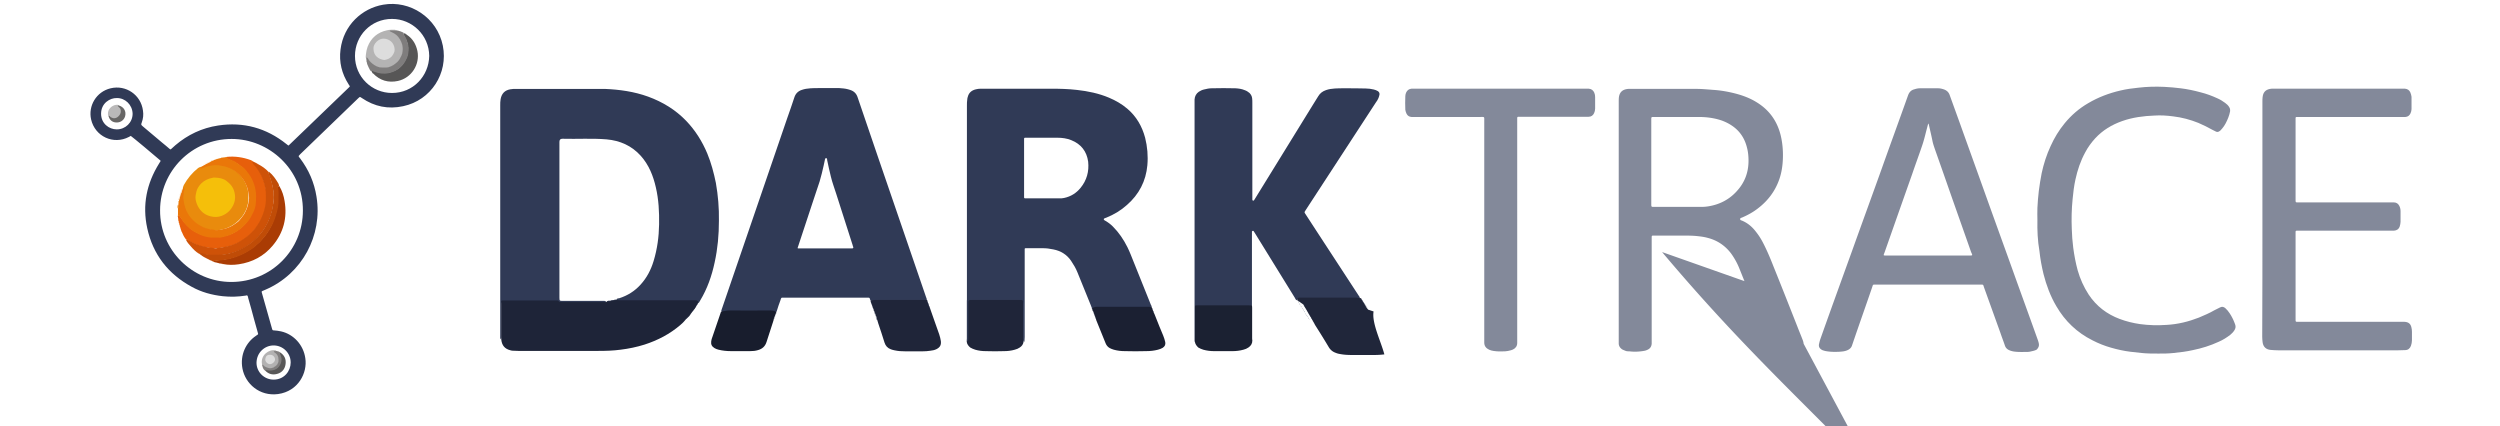<svg xmlns="http://www.w3.org/2000/svg" height="426" viewBox="-.3 14.6 1142.3 209.4" width="2500"><path d="m202.5 181.4c-.3-.6-.2-1.3-.2-2v-19.5-93.5c0-1 0-2.1.2-3.1.5-2.7 2-4.3 4.7-4.8 1-.2 2-.2 3-.2h43.4c7.3.3 14.5 1.3 21.4 3.8 7.1 2.6 13.4 6.4 18.7 11.9 4.5 4.7 7.9 10.1 10.4 16.1 1.9 4.6 3.2 9.5 4.2 14.4 1.1 6.2 1.6 12.4 1.5 18.6 0 6.9-.6 13.7-2.1 20.5-1.4 6.6-3.6 12.9-7.1 18.7-.3.4-.4.9-.8 1.2-1-.6-2-.7-3.1-.7h-34.5c-.9 0-1.9.2-2.7-.5-.2-1.1.7-1 1.3-1.1 4.1-1.3 7.6-3.5 10.5-6.7 3.1-3.4 5.1-7.3 6.4-11.6 1.8-5.9 2.6-11.9 2.7-18s-.2-12.2-1.6-18.2c-1.3-5.7-3.4-11-7.4-15.5-4.5-5-10.2-7.5-16.8-8.1-7.2-.6-14.5-.1-21.7-.3-1.1 0-1.5.5-1.5 1.6v76.5c0 1.5.1 1.6 1.6 1.6h19.5c.7 0 1.5-.2 2 .6-.4.6-1 .5-1.6.5h-20.6c-.4 0-.8 0-1.1-.1-1.7-1-3.5-.7-5.3-.7h-20.9c-2 0-2 0-2 2.1v14.6c0 .5.1 1.3-.5 1.9zm341.3 1.4c-.2-.3-.2-.6-.2-.9v-1.9-114.5-2c.1-1.6.8-2.9 2.1-3.8.8-.5 1.6-.9 2.5-1.1 1.2-.3 2.5-.6 3.8-.6 3.9-.1 7.8-.1 11.7 0 1.6.1 3.1.3 4.5.9.9.3 1.7.8 2.4 1.4.7.7 1.2 1.6 1.3 2.6.1.7.1 1.5.1 2.2v47.7c0 .2.1.3.3.4s.4 0 .5-.1c.2-.3.3-.5.5-.8 9.4-15.3 18.9-30.6 28.3-45.9.9-1.5 1.9-3 2.8-4.5s2.1-2.4 3.8-3c1.4-.5 2.9-.7 4.4-.8s3-.1 4.5-.1c3.5 0 7.1 0 10.6.1 1.4 0 2.7.2 4 .5.7.2 1.4.4 2 .8s.9 1 .8 1.7c-.1.6-.3 1.1-.5 1.7-.3.8-.8 1.5-1.3 2.2-11.4 17.5-22.9 35.1-34.3 52.6-.2.3-.3.5-.5.8-.3.4-.3.7 0 1.1 1.8 2.8 3.6 5.6 5.4 8.3 7 10.7 13.9 21.3 20.9 32 .3.4.6.8.7 1.3-.3.4-.7.3-1.1.3-9.2-.2-18.4 0-27.6-.1-.9 0-1.8.1-2.5.9-.4-.3-.6-.8-.8-1.2-6.4-10.4-12.8-20.7-19.2-31.1-.3-.5-.7-1.1-1-1.6-.1-.2-.3-.3-.6-.2-.2.1-.3.2-.3.4v51.6c0 .6.1 1.3-.1 1.9-.6-.6-.5-1.3-.5-2.1v-13c0-1.7-.1-1.8-1.8-1.8h-23.7c-1.7 0-1.7.1-1.7 1.8v13.8c.3.7.5 1.5-.2 2.1z" fill="#303a56"></path><path d="m1068.5 122.5v-57.9c0-.8 0-1.5.1-2.3.3-2.9 2.1-3.9 4.4-4.1h65.6c1.2.1 2.1.7 2.6 1.8.3.7.5 1.5.6 2.2v6c0 .7-.2 1.4-.5 2.1-.5 1.1-1.3 1.7-2.5 1.8h-53.5c-.3 0-.5.2-.5.5v40.3c0 1.2 0 1.2 1.2 1.2h47.2c1.2 0 2.1.7 2.6 1.7.4.8.6 1.7.6 2.6v5.2c0 .8-.2 1.5-.4 2.3-.5 1.4-1.5 2-2.9 2.1h-47.8c-.3 0-.5.2-.5.5v42.7c0 1.7-.1 1.6 1.5 1.6h52.1c1.8.1 2.9.9 3.3 2.6.2.7.3 1.5.3 2.3v4.2c0 .9-.2 1.8-.5 2.7-.5 1.3-1.4 2.1-2.9 2.1-1.2 0-2.4.1-3.5.1h-58.8c-1.3 0-2.5-.1-3.8-.2-2.2-.2-3.6-1.5-3.9-3.7-.1-.9-.2-1.8-.2-2.7.1-19.1.1-38.4.1-57.7zm-110.6.3c0-2-.1-4 0-6 .1-2.8.4-5.6.7-8.4.4-2.9.8-5.8 1.4-8.7 1-4.6 2.4-9 4.4-13.3 1.8-4 4.1-7.8 6.9-11.2 3.3-4 7.1-7.3 11.6-9.9 4.9-2.9 10.2-4.9 15.8-6.2 2.9-.7 5.9-1.1 8.9-1.4 4.2-.5 8.4-.6 12.7-.4 2.7.1 5.3.4 8 .7 3.3.4 6.6 1.1 9.9 2 2.8.7 5.5 1.7 8.1 2.9 1.4.6 2.7 1.4 3.9 2.3.8.6 1.5 1.2 2 2.1.4.6.5 1.3.4 2.1-.4 2.1-1.2 4-2.2 5.9-.5.9-1 1.7-1.7 2.5-.5.6-1 1.2-1.7 1.5-.4.2-.9.2-1.3 0l-1.8-.9c-2.2-1.2-4.5-2.4-6.9-3.4-4-1.6-8.1-2.7-12.4-3.2-3-.4-6.1-.6-9.1-.4-5.4.2-10.8.9-15.9 2.7s-9.6 4.5-13.3 8.5c-1.9 2.1-3.6 4.4-4.9 6.9-2.3 4.2-3.8 8.7-4.8 13.3-.7 3.2-1.1 6.4-1.4 9.7-.5 4.9-.6 9.8-.4 14.7.1 3 .3 6.1.7 9.1.5 3.8 1.2 7.5 2.2 11.2 1.2 4.2 3 8.2 5.4 11.9 3.8 5.7 8.9 9.6 15.3 12 3.2 1.2 6.5 2 9.9 2.5 4.3.6 8.7.7 13.1.4 5.5-.3 10.8-1.6 15.9-3.6 2.6-1.1 5.2-2.2 7.6-3.6.9-.5 1.9-1 2.8-1.4 1-.5 1.8-.3 2.6.4s1.5 1.6 2.1 2.5c1 1.5 1.8 3.1 2.4 4.7.1.3.2.5.3.8.4 1 .2 2-.4 2.9-.5.8-1.2 1.5-1.9 2.1-1.8 1.4-3.7 2.6-5.8 3.5-4.1 1.9-8.3 3.2-12.7 4.1-3.1.7-6.3 1.1-9.4 1.4-2.5.3-5 .3-7.5.3-2.8 0-5.6 0-8.4-.3l-5.4-.6c-3.2-.4-6.4-1.1-9.5-2-3.2-.9-6.2-2.1-9.1-3.6-7.6-3.8-13.5-9.4-17.8-16.8-2.9-4.9-4.9-10.3-6.3-15.8-.9-3.7-1.6-7.5-2-11.3-.9-5.2-1.1-10.2-1-15.2zm-255.7 5.4v55c0 1.5-.8 2.6-2.1 3.2-.4.2-.8.3-1.1.4-.9.3-1.9.4-2.8.5-1.9.1-3.8.1-5.7-.2-.7-.1-1.4-.3-2.1-.6-1.5-.7-2.4-1.8-2.4-3.5v-1.5-107.3c0-2.4.3-2.1-2.1-2.1h-33.7c-1.1-.1-1.9-.6-2.4-1.6-.3-.6-.5-1.3-.6-1.9-.1-2.3-.1-4.5 0-6.8 0-.6.2-1.2.4-1.7.5-1.1 1.4-1.8 2.6-1.9h87.2c1.3.1 2.2.8 2.7 2 .3.7.4 1.4.4 2.1v5.7c0 .8-.2 1.5-.5 2.2-.5 1.1-1.4 1.8-2.7 1.8h-33.4c-1.9 0-1.7-.2-1.7 1.7z" fill="#83899a"></path><path d="m259.3 161.9c.7.3 1.4.3 2.1.3h37c.8 0 1.2.4 1.3 1.1-.1.1-.2.2-.2.4 0 .1 0 .1-.1.2s-.1.2-.2.3c-.2.1-.1.4-.3.5-.1.1-.1.2-.2.3s-.2.2-.2.4c0 .1 0 .1-.1.2s-.1.2-.2.3-.2.2-.2.3 0 .2-.1.2c0 .1-.1.2-.2.2-.1.1-.2.2-.2.3l-.3.3c0 .1 0 .2-.1.2 0 .1-.1.2-.2.2-.1.1-.1.2-.2.3s-.2.2-.2.3l-.3.3c0 .1 0 .2-.1.2 0 .1-.1.2-.2.2v.1c0 .1-.1.2-.2.3s-.2.2-.2.3c-.1.1-.2.2-.2.3l-.3.3c-.1.1-.2.1-.3.3-.1.1-.2.1-.3.3-.1 0-.2.1-.3.3-.2 0-.2.1-.3.3-.2 0-.3.1-.3.3-.2 0-.3.1-.3.3-.7.9-1.5 1.6-2.3 2.3-5.2 4.5-11.2 7.6-17.7 9.7-3.8 1.2-7.7 2-11.7 2.5-3.7.5-7.3.6-11 .6h-39.4c-.9 0-1.8-.1-2.7-.1-.4 0-.7-.1-1.1-.2-2.8-.7-4.2-2.4-4.5-5.3v-1.6-16-1c0-.4.2-.6.6-.6h27c.2 0 .5.1.6.3.2.5.6.5 1 .5h22.3c.2 0 .3-.1.4-.3.1-.1.2-.2.3-.2.5-.2 1.1 0 1.6-.2.1 0 .2-.1.3-.1.4-.1.8-.1 1.2-.2.1 0 .2-.1.3-.1.3 0 .5-.1.8-.1-.1-.1 0-.1.1 0z" fill="#1e2438"></path><path d="m594.1 162.2v-.5c.1-.5.3-.7.8-.8h28c.8 0 1.6.3 2.4.2 0 .1.1.2.2.3.2.1.1.4.3.5.1.1.1.2.2.3.2.1.1.4.3.5.1.1.1.2.2.3.2.1.1.4.3.5.1.1.1.2.2.3.2.1.1.4.3.5.1.1.1.2.2.3.1 0 .1.1.1.2 0 .2.1.3.2.4s.1.2.2.3c.1 0 .1.1.1.2 0 .2.1.3.2.3.2.3.4.5.6.8a52449254559168780 52449254559168780 0 0 1 5.4 20.2c-1.7.2-3.4.3-5.2.3h-10.6c-2.1 0-4.1-.1-6.1-.5-.7-.1-1.4-.3-2.1-.6-1.4-.5-2.5-1.4-3.3-2.7-2.2-3.7-4.5-7.4-6.8-11l-.3-.6c0-.1-.1-.2-.2-.3-.1 0-.1-.1-.1-.2 0-.2-.1-.3-.2-.4s-.1-.2-.2-.3c-.1 0-.1-.1-.1-.2s-.1-.2-.2-.4c-.2-.1-.1-.4-.3-.5-.1-.1-.1-.2-.2-.3-.1 0-.1-.1-.1-.2 0-.2-.1-.3-.2-.4s-.2-.2-.2-.3c-.1 0-.1-.1-.1-.2s-.1-.2-.2-.3c-.2-.1-.1-.4-.3-.5-.1-.1-.1-.2-.2-.3-.1 0-.1-.1-.1-.2s-.1-.3-.2-.4c-.2-.1-.1-.4-.3-.5-.1-.1-.1-.2-.2-.3-.1 0-.1-.1-.1-.2 0-.2-.1-.3-.2-.4s-.1-.2-.2-.3c-.1 0-.1-.1-.1-.2s-.1-.2-.2-.3c-.2-.1-.1-.4-.3-.5-.1-.1-.1-.2-.2-.3-.1 0-.1-.1-.1-.2 0-.2-.1-.3-.2-.4-.2-.1-.1-.4-.3-.5-.1 0-.2-.1-.3-.2z" fill="#20263a"></path><path d="m384.4 162.5c.3-.6.8-.9 1.6-.9h24.3c.6 0 1.2-.1 1.7.3.1.1.1.1.1.2.1.2.1.4.2.6.1.1.1.1.1.2.1.2 0 .4.2.6.1 0 .1.1.1.2.1.2 0 .5.2.6.2.2 0 .6.3.8.1.2.1.4.2.5 0 .1 0 .2.1.3.1.2.1.4.2.6.7 1.9 1.3 3.8 2 5.7.8 2.3 1.6 4.6 2.4 6.8.4 1.1.6 2.2.8 3.3.2 1.9-.4 3-2.1 3.9-1 .5-2 .7-3 .8-1.3.2-2.6.3-3.9.3h-8.5c-1.8 0-3.5-.1-5.3-.5-.6-.1-1.2-.3-1.8-.5-1.6-.6-2.6-1.7-3.1-3.3-1-3.2-2-6.3-3.1-9.5-.2-.6-.3-1.1-.5-1.7-.2-.2 0-.6-.3-.8-.1 0-.1-.1 0-.2-.1-.2 0-.5-.2-.7-.1 0-.1-.1-.1-.2-.1-.2-.1-.5-.2-.6-.1 0-.1-.1-.1-.2-.1-.2-.1-.5-.2-.6-.1 0-.1-.1-.1-.2-.1-.2-.1-.5-.2-.6s-.1-.1-.1-.2c-.1-.2-.1-.4-.2-.6-.1-.1-.1-.1-.1-.2-.1-.2-.1-.4-.2-.6-.1-.1-.1-.1-.1-.2-.1-.2-.1-.4-.2-.6-.1-.1-.1-.1-.1-.2-.1-.2-.1-.4-.2-.6-.1-.1-.1-.1-.1-.2-.1-.2-.1-.4-.2-.6-.1-.1-.1-.1-.1-.2-.1-.2-.1-.4-.2-.6v-.4zm47.2 20c0-.5.1-.9.1-1.4v-17.6-.8c0-1 0-1.1 1.1-1.1h25.2c1.6 0 1.5 0 1.5 1.5v19.7c-.2 1.2-.9 2-1.8 2.6-.7.5-1.6.9-2.5 1.1-1.7.5-3.5.7-5.2.7-3 .1-6 .1-9 0-1.8 0-3.5-.2-5.2-.7-.9-.3-1.7-.6-2.5-1.1-.8-.7-1.6-1.6-1.7-2.9z" fill="#1f2539"></path><path d="m493.1 166.1c.2-1 .2-1.1 1.2-1.1h26.4c.6 0 1.2-.1 1.7.3.1.2.1.4.2.5s.1.1.1.2c.1.2 0 .4.2.6.1.2.1.4.2.5s.1.1.1.2c.1.2 0 .4.2.6.4.9.8 1.7 1.1 2.6 1.2 3 2.4 6.1 3.7 9.1.4 1.1.8 2.1 1 3.2.2 1.2-.2 2.1-1.3 2.8-.7.4-1.5.7-2.3.9-1.9.5-3.8.7-5.8.7-3.5.1-7 .1-10.5 0-1.8 0-3.6-.2-5.4-.7-.7-.2-1.4-.5-2-.8-.9-.5-1.6-1.3-2-2.3-1.6-3.9-3.1-7.7-4.7-11.6v-.3c-.2-.1-.1-.4-.2-.5s-.1-.1-.1-.2c-.1-.2-.1-.4-.2-.6-.2-.2-.1-.4-.2-.6-.1-.1-.1-.1-.1-.2-.1-.2-.1-.4-.2-.6s-.1-.4-.2-.6c-.1 0-.1-.1-.1-.2-.1-.2-.1-.5-.3-.6-.1-.2-.1-.4-.2-.6-.1 0-.1-.1-.1-.2-.1-.1 0-.4-.2-.5z" fill="#1b2032"></path><path d="m543.8 182.8v-1.6-14.9-1c0-.4.2-.6.6-.6h25.8c1.8 0 1.7-.1 1.7 1.7v14.1c0 .5 0 1 .1 1.5 0 1.5-.7 2.6-1.9 3.4-.7.5-1.6.9-2.5 1.1-1.8.5-3.6.7-5.4.7h-8.9c-1.8 0-3.6-.2-5.4-.7-.9-.3-1.7-.6-2.5-1.1-.7-.7-1.4-1.5-1.6-2.6z" fill="#1b2132"></path><path d="m311 167.7c.3-.1.6-.3.8-.4.5-.3 1-.4 1.6-.4h22.7c.4 0 .7 0 1.1.2.5.2.8.5.8 1 0 .1 0 .2-.1.2-.1.2-.1.4-.2.6 0 .1 0 .1-.1.2-.2.2-.1.4-.2.6 0 .1 0 .1-.1.2-.2.2-.1.4-.2.6 0 .1 0 .1-.1.2-.2.2-.1.4-.2.6-.1.3-.1.6-.2.9-1.1 3.5-2.3 7-3.4 10.5-.7 2.2-2.1 3.4-4.2 4-1.3.4-2.6.5-3.9.5h-9.3c-2.1 0-4.2-.2-6.2-.7-.7-.2-1.4-.4-2-.8-1.3-.8-1.8-1.8-1.6-3.3.1-.8.3-1.5.6-2.2l4.2-12.3c.1-.1.2-.1.2-.2z" fill="#181d2d"></path><g fill="#303a56"><path d="m387.2 171c.3.2.3.5.3.8-.3-.2-.4-.5-.3-.8zm25.9-5.8c-.3-.2-.3-.5-.3-.8.3.2.3.5.3.8zm182.1-1.3c.2.1.3.3.3.5-.2-.1-.3-.3-.3-.5zm32.3.5c-.2-.1-.3-.2-.3-.5.1.1.3.3.3.5zm-328.6.2c0-.2.1-.4.3-.5.1.3-.1.4-.3.5zm38.9 4.3c-.1-.3 0-.5.2-.6 0 .2 0 .4-.2.6zm156.1-.7c.2.1.3.3.2.6-.1-.1-.2-.3-.2-.6zm-107.6.3c.2.2.3.4.2.6-.2-.1-.2-.3-.2-.6zm-1.3-4.1c.2.1.3.4.2.6-.2-.1-.2-.3-.2-.6zm109.2 4.4c.3.1.3.3.2.6-.2-.2-.2-.4-.2-.6zm-156.7.9c-.1-.3 0-.5.2-.6 0 .2 0 .4-.2.6zm48.6-2c.2.2.3.4.2.6-.2-.1-.3-.4-.2-.6zm26.7-3.3c-.3-.1-.3-.4-.2-.6.2.1.2.4.2.6zm213-2.5c-.2-.1-.3-.2-.3-.5.2.1.3.3.3.5zm-28.4 5.5c.2.1.3.3.3.5-.2-.1-.3-.2-.3-.5zm-185.1-4.6c-.2-.1-.3-.4-.2-.6.2.1.2.3.2.6zm111.1 5.2c-.3-.1-.3-.3-.2-.6.2.1.2.3.2.6zm103-5.3c-.2-.1-.3-.2-.3-.5.2.2.3.3.3.5zm-32-.2c.2.1.3.3.3.5-.2-.1-.3-.2-.3-.5zm-209.9.3c.2.1.3.3.2.6-.2-.2-.3-.4-.2-.6zm109.1 4.6c.3.1.3.3.3.6-.2-.1-.3-.3-.3-.6zm-81.1-3.8c-.2-.1-.3-.4-.2-.6.2.1.3.3.2.6zm214.4 0c-.2-.1-.3-.2-.3-.5.2.1.3.2.3.5zm-241.1 3.3c.2.2.3.4.2.6-.2-.2-.2-.4-.2-.6zm-1.1-3.3c.2.1.3.4.2.6-.2-.2-.2-.4-.2-.6z"></path><path d="m493.4 166.9c.2.1.3.3.2.6-.2-.2-.2-.4-.2-.6zm-106.5 3.2c.2.2.3.4.2.7-.2-.2-.2-.4-.2-.7zm107.8.1c.2.1.3.3.2.6-.1-.2-.2-.4-.2-.6zm101.9-4.1c.2.1.3.3.3.5-.2-.1-.3-.3-.3-.5zm-211.3-.9c.2.1.3.4.2.6-.2-.1-.3-.3-.2-.6zm-48.3 6.1c-.1-.3 0-.5.2-.6 0 .2 0 .5-.2.6zm76.3-5.5c-.2-.1-.3-.3-.2-.5.2.1.2.3.2.5zm109.3 0c-.2-.1-.3-.3-.2-.5.1.1.2.2.2.5zm-27.6 5.2c.2.1.3.3.2.5-.1-.1-.2-.3-.2-.5zm27.9-4.4c-.3-.1-.3-.3-.2-.6.1.1.2.3.2.6zm-29.8-.5c.3.1.3.4.3.6-.3-.2-.3-.4-.3-.6zm-79.5.5c-.2-.1-.3-.3-.2-.6.2.2.2.4.2.6zm-28.1-.6c.2.1.3.4.2.6-.2-.1-.2-.3-.2-.6zm-48.3 4.5c-.1-.3 0-.5.2-.6.1.2 0 .4-.2.6zm261.5-.9c.2.1.3.3.3.5-.2-.1-.3-.3-.3-.5zm-104.2 0c.2.1.3.3.2.6-.2-.2-.2-.4-.2-.6zm28.6-2.5c-.2-.1-.3-.3-.2-.5.2.1.2.3.2.5zm-136.5 2.2c.2.2.3.4.2.6-.2-.1-.2-.3-.2-.6zm241.9-3.3c-.2-.1-.2-.2-.2-.3.2.1.2.2.2.3zm-31.6.6c.1.1.2.2.2.4-.2-.1-.2-.2-.2-.4zm-299.8.6c0-.2.1-.3.3-.3-.1.2-.2.3-.3.3z"></path><path d="m297.3 166.9c0-.2.1-.2.2-.3.1.2 0 .3-.2.3zm.3-.3c0-.1.1-.2.2-.2 0 .1-.1.1-.2.2zm302.3 4.9c.1.1.2.2.2.3-.1 0-.2-.1-.2-.3zm-306.9.4c0-.2.1-.3.3-.3 0 .1-.1.2-.3.3zm.3-.3c0-.2.1-.3.3-.3-.1.2-.2.2-.3.3zm306.3-.6c.2.1.2.2.2.4-.2-.1-.2-.2-.2-.4z"></path><path d="m293.5 171.3c0-.2.1-.3.3-.3 0 .2-.1.3-.3.3zm305.9-.6c.1 0 .2.1.2.3-.2-.1-.2-.2-.2-.3zm-305.6.3c0-.2.1-.3.3-.3 0 .2-.1.3-.3.3zm.3-.3c0-.2.1-.3.3-.3-.1.2-.2.3-.3.3zm305-.6c.1.1.2.2.2.4-.2-.1-.3-.2-.2-.4z"></path><path d="m294.3 170.5c0-.2.1-.3.3-.3 0 .1-.1.2-.3.3zm.3-.3c0-.2.1-.2.3-.3 0 .2-.1.2-.3.3z"></path><path d="m294.9 169.9c0-.2.1-.2.2-.3 0 .2-.1.3-.2.3zm303.6-.6c.1.1.2.1.2.3-.1 0-.2-.1-.2-.3zm-303.4.3c0-.1.1-.2.2-.3.1.2 0 .3-.2.3zm.3-.3c0-.1.1-.2.2-.3 0 .2-.1.3-.2.3zm302.8-.5c.2.1.2.2.2.4-.1-.1-.2-.2-.2-.4zm-302.5.2.2-.2c0 .1-.1.2-.2.2zm302.3-.5c.1 0 .2.1.2.3-.1-.1-.2-.1-.2-.3zm-302 .1c0-.2.1-.3.3-.3-.1.1-.1.2-.3.3zm301.7-.6c.1.1.2.2.2.3-.1-.1-.2-.2-.2-.3z"></path><path d="m296.2 168.3c0-.2.1-.2.2-.3.1.1 0 .2-.2.3zm.3-.3c0-.1.1-.2.2-.3 0 .1 0 .2-.2.3zm.3-.4c0-.1.1-.2.2-.2 0 .2-.1.2-.2.2zm300.4-.5c.1 0 .2.1.2.3-.2 0-.2-.1-.2-.3zm-.9-1.3c.1.1.2.2.2.3-.1-.1-.2-.2-.2-.3zm-298.4.3c0-.2.1-.3.2-.3 0 .2 0 .3-.2.3zm.2-.3c0-.1.1-.2.2-.3.1.2 0 .3-.2.3zm330.1-.3c-.1 0-.2-.1-.2-.3.2.1.2.1.2.3zm-32.2-.3c.2.1.2.2.2.4-.1-.1-.2-.2-.2-.4zm32 0c-.2-.1-.2-.2-.2-.4.1.1.2.2.2.4zm-32.2-.2c.1 0 .2.1.2.3-.1-.1-.2-.2-.2-.3zm-297.3.3c0-.2.1-.3.2-.4 0 .3-.1.4-.2.4zm.2-.3c0-.2.1-.2.2-.3 0 .1 0 .2-.2.3zm329-.3c-.1 0-.2-.1-.2-.3.1 0 .2.1.2.3zm-32.2-.3c.1.1.2.2.2.3-.1 0-.2-.1-.2-.3zm-296.3-.2c0-.2.1-.2.2-.3.1.1 0 .2-.2.3zm327.9-.3c-.1 0-.2-.1-.2-.3.2 0 .2.1.2.3zm-32.1-.3c.1 0 .2.1.2.3-.2-.1-.2-.2-.2-.3zm-295.5.1c0-.2.1-.3.2-.4.1.2 0 .3-.2.4zm295.2-.7c.2.1.2.2.2.4-.2-.1-.2-.2-.2-.4zm31.9 0c-.1-.1-.2-.1-.2-.3.1.1.2.2.2.3zm-32.4-.8c.1.1.2.2.2.3-.2 0-.3-.1-.2-.3zm31.8 0c-.1-.1-.2-.1-.2-.3.2.1.3.2.2.3zm-.5-.8c-.1-.1-.2-.1-.2-.3.2 0 .2.1.2.3zm-103.5 2.7c-3.3-8.1-6.5-16.3-9.8-24.4-.5-1.2-1-2.4-1.6-3.6-1.9-3.8-4.2-7.2-7.2-10.2-1.1-1.1-2.3-2-3.7-2.8-.2-.1-.3-.2-.5-.3-.3-.2-.3-.7 0-.8.3-.2.7-.3 1-.4 3.7-1.5 7.1-3.5 10.1-6.2 6-5.2 9.4-11.8 10.1-19.6.4-4.6 0-9.1-1.1-13.5-1.5-5.6-4.3-10.5-8.8-14.3-2.7-2.3-5.7-4-9-5.4-5-2.1-10.3-3.2-15.7-3.8-4.3-.5-8.6-.6-12.9-.6h-34.4c-.8 0-1.6.1-2.4.3-2.1.5-3.5 1.7-4 3.8-.1.3-.2.6-.2.9-.2 1.1-.2 2.3-.2 3.4v115.2c0 .2 0 .5.2.6.7-.6.5-1.4.5-2.2v-16.2c0-1.9 0-2 2-2h22.9c2 0 2 0 2 2.1v16.4c0 .8-.2 1.6.5 2.2.1-.2.2-.3.2-.5 0-.7.1-1.4.1-2v-42-1.2c0-.3.2-.4.4-.4h8.4c1.8 0 3.5.2 5.3.6 3.6.7 6.6 2.5 8.7 5.6 1.2 1.8 2.3 3.6 3.1 5.6 2.2 5.5 4.5 11 6.7 16.5.2.4.2.9.6 1.2.8-.6 1.7-.7 2.7-.7h25.1c.5 0 1 .1 1.5-.2-.3-.4-.5-.8-.6-1.1zm-34.4-57.2c-2.1 2.6-4.8 4.3-8.1 5-.8.2-1.5.2-2.3.2h-16.9c-.3 0-.5-.1-.5-.5v-1.1-13.4-13.2-1c0-.5.1-.6.7-.6h15.6c2.4 0 4.7.3 6.9 1.2 4.8 1.9 7.6 5.5 8.3 10.6.5 4.8-.7 9.1-3.7 12.8zm-76 53.7c-7.8-22.8-15.6-45.5-23.4-68.2-3.4-10-6.8-19.9-10.2-29.9-.6-1.9-1.8-3.1-3.7-3.7-.3-.1-.7-.2-1-.3-1.4-.4-2.9-.5-4.3-.6h-10.1c-1.4 0-2.7 0-4.1.1-1.5.1-2.9.3-4.3.8-1.8.6-3 1.8-3.6 3.6-1.1 3.4-2.3 6.8-3.5 10.2-10.6 31-21.3 62.1-31.9 93.1-.2.6-.5 1.3-.6 1.9 1.3.1 2.5-.4 3.8-.4 6.6.1 13.2 0 19.9 0 1.2 0 2.3.1 3.4.7.2-.1.2-.4.3-.6.5-1.7 1.1-3.4 1.7-5 .5-1.5.2-1.4 1.9-1.4h40.6c1.5 0 1.3-.1 1.7 1.2 0 .1.1.2.2.3 1.3-.4 2.6-.4 3.9-.4h22.3c.5 0 .9.1 1.3-.2.1-.3-.1-.7-.3-1.2zm-36.3-23.9h-26.6c-.2 0-.2-.2-.2-.3l.3-.9c2.4-7.2 4.7-14.3 7.1-21.5 1.1-3.4 2.3-6.8 3.4-10.2.8-2.6 1.4-5.3 2-7.9.2-.9.4-1.9.6-2.8 0-.1 0-.3.1-.4.1-.2.2-.4.5-.4.2 0 .3.2.4.3.1.2.1.4.1.7.6 2.7 1.1 5.3 1.8 8 .7 3 1.8 5.8 2.7 8.7 2.7 8.4 5.3 16.7 8 25 .1.4.2.8.4 1.2-.1.3-.2.5-.6.5z"></path></g><path d="m843 183.6c-.1-.8-.3-1.5-.6-2.2-.8-2.1-1.7-4.2-2.5-6.3-3.9-9.9-7.8-19.8-11.8-29.7-1.6-4.1-3.3-8.1-5.3-11.9-.9-1.7-2-3.4-3.2-4.9-1.8-2.4-4-4.3-6.8-5.5-.4-.2-1-.2-1-.7-.1-.7.6-.7 1-.9 2.8-1.2 5.5-2.7 7.9-4.6 4.8-3.7 8.3-8.4 10.3-14.1 1.2-3.4 1.7-7 1.8-10.6.1-3.7-.2-7.4-1.1-11.1-1.7-6.9-5.5-12.3-11.6-16.1-3.8-2.4-7.9-3.8-12.2-4.8-3-.7-6.1-1.2-9.1-1.4-2.8-.2-5.6-.5-8.4-.5h-33.6c-2.6.2-4.2 1.4-4.6 4-.1.8-.1 1.6-.1 2.4v118.7c0 1.3.7 2.3 1.8 3 .4.2.9.4 1.4.6.6.3 1.3.3 2 .3 2.4.3 4.7.2 7.1-.2.7-.1 1.3-.3 1.9-.6 1.3-.6 1.9-1.6 2-3v-1.4-45.6-4.9c0-1.2 0-1.2 1.2-1.2h13.5c2.4 0 4.7 0 7.1.2 1.9.2 3.8.4 5.6.9 4.8 1.2 8.7 3.8 11.7 7.8 1.5 2.1 2.8 4.4 3.8 6.8.9 2.2 1.8 4.5 2.7 6.7a320386138673880900 320386138673880900 0 0 0 29.1 30.8zm-32.9-75c-3.7 4.1-8.4 6.5-13.8 7.4-1.2.2-2.4.3-3.7.3h-23.2c-1.2 0-1.3 0-1.3-1.3v-20.7-20.5c0-1.8-.1-1.7 1.6-1.7h21.7c3.9 0 7.8.5 11.5 1.8 2.4.9 4.6 2.1 6.6 3.8 2.9 2.5 4.7 5.7 5.6 9.3.6 2.2.8 4.4.8 6.6 0 5.8-1.9 10.8-5.8 15zm148.5 74.9c-.1-.6-.3-1.2-.5-1.8-3.4-9.5-6.8-18.9-10.2-28.3-5.4-15.1-10.9-30.2-16.3-45.3-3.9-10.9-7.8-21.7-11.7-32.6l-5.1-14.1c-.5-1.5-1.5-2.4-3-2.9-.9-.3-1.8-.5-2.7-.5h-9c-.9 0-1.8.2-2.7.5-1.6.4-2.5 1.4-3.1 3-4.3 12.1-8.7 24.1-13 36.2-4.8 13.4-9.7 26.8-14.5 40.2-5.2 14.4-10.4 28.7-15.5 43.1-.3.8-.5 1.6-.7 2.5-.4 1.5.2 2.5 1.6 3.2.8.3 1.6.5 2.4.6 2 .3 4 .3 6 .2 1.4-.1 2.7-.2 4-.8 1.1-.5 1.9-1.3 2.2-2.4.4-1.1.7-2.1 1.1-3.2 2.9-8.5 5.9-16.9 8.8-25.4.4-1.3.3-1.2 1.7-1.2h51.5c1.4 0 1.3-.1 1.7 1.2l8.1 22.5c.7 2.1 1.5 4.1 2.2 6.2.4 1.2 1.1 1.9 2.3 2.4.7.3 1.5.5 2.2.6 2.1.3 4.2.2 6.3.2.7 0 1.5-.1 2.2-.3.9-.2 1.9-.4 2.7-.9.8-.9 1.2-1.7 1-2.9zm-34.4-43.3h-40.3c-2 0-1.7.1-1.1-1.6 4.5-12.8 9-25.6 13.5-38.3 1.6-4.7 3.3-9.3 4.9-14 .8-2.3 1.4-4.7 2-7.1.3-1.1.6-2.3.9-3.4 0-.1.1-.2.3-.5.7 3.1 1.4 6 2 9 .3 1.3.7 2.4 1.1 3.6 2.4 6.8 4.8 13.6 7.2 20.5 3.5 10 7.1 20.1 10.6 30.1.8 1.8.9 1.7-1.1 1.7z" fill="#83899a"></path><path d="m149 23.8c-10.3 0-18.2 8.3-18.2 18.2 0 10.3 8.4 18.3 18.2 18.2 10.4 0 18.2-8.3 18.2-18.2 0-10.3-8.4-18.2-18.2-18.2zm-66.4 169c0 4.6 3.8 8.4 8.4 8.3 5.3 0 8.5-4.3 8.4-8.4 0-4.7-3.9-8.4-8.4-8.4-4.4.1-8.4 3.5-8.4 8.5zm-12.3-109.9c-19.7 0-35.2 15.9-35.2 35.1 0 19.5 15.9 35.1 35 35.2 19.7 0 35.2-15.8 35.2-35.1.1-20.2-16.6-35.2-35-35.2z" fill="none"></path><path d="m174.1 37.1c-2.8-13.9-16.2-22.5-29.3-20.2-10.5 1.8-19.5 10.1-21 22-.8 6.2.6 11.9 4 17.2l.6.9c-.1.1-.1.2-.2.3l-.6.6c-9.7 9.4-19.5 18.8-29.2 28.1 0 0-.1 0-.1.1h-.2c-.3-.2-.6-.5-.9-.7-9.9-7.9-21.1-11-33.6-9.1-7.9 1.2-14.9 4.5-21 9.7-.7.6-1.3 1.2-2 1.8-.3.3-.4.3-.8 0-1.2-1-2.4-2.1-3.7-3.1-3.2-2.7-6.3-5.3-9.5-8-.9-.8-.9-.8-.5-1.9.7-1.9.9-3.8.6-5.8-1-7.8-8.4-12.8-15.9-11-7.1 1.7-11.1 8.7-9.6 15.3 1.9 8.4 11 12.6 18.6 8.6.3-.2.6-.3.9-.5.9.6 11.7 9.6 14.2 11.8.2.1.3.3.5.5-.3.5-.6.9-.8 1.3-6.1 9.8-8.3 20.4-5.8 31.8 2.8 12.9 10.3 22.5 21.9 28.8 4.7 2.6 9.8 4 15.2 4.6 3.8.4 7.5.3 11.3-.3.1 0 .3-.1.4-.1.3-.1.5.1.6.4s.2.5.2.8c1 3.5 2 7 2.9 10.5.6 2.3 1.3 4.6 1.9 6.8.2.6.1.6-.4 1-.2.1-.4.2-.6.4-4.8 3.2-7.9 9.3-6.6 16.1 1.4 7.4 8.4 13.7 17.5 12.5 10-1.4 14.5-10.5 13.4-17.6-.9-6.5-5.7-11.8-11.9-13.2-1.2-.3-2.4-.4-3.6-.5-.5 0-.6-.1-.8-.6-.1-.2-.1-.4-.2-.7-1-3.5-2-7.1-3-10.6-.6-2.2-1.3-4.5-1.9-6.7-.1-.5-.1-.6.4-.8s.9-.4 1.4-.6c18-7.7 28.2-26.7 25.1-45.7-1.1-7-3.8-13.2-8.1-18.9-.2-.3-.6-.6-.7-1.1.3-.3.5-.6.8-.9 9.5-9.1 18.9-18.3 28.4-27.4 1.1-1 .8-.9 1.9-.2 6.2 4.2 12.9 5.6 20.3 4 13.7-2.9 22.2-16.2 19.5-29.7zm-160.3 41.1c-3.8 0-7.7-2.9-7.7-7.7 0-5.2 4.4-7.8 7.7-7.7 4.1-.1 7.7 3.3 7.8 7.7 0 4.3-3.5 7.7-7.8 7.7zm77.1 106.2c4.6 0 8.4 3.7 8.4 8.4 0 4.1-3.1 8.4-8.4 8.4-4.6 0-8.4-3.7-8.4-8.3.1-5.1 4.1-8.5 8.4-8.5zm14.4-66.3c0 19.3-15.5 35.1-35.2 35.1-19.1 0-35.1-15.6-35-35.2 0-19.2 15.5-35.1 35.2-35.1 18.4 0 35.1 15 35 35.2zm43.8-57.8c-9.9 0-18.2-7.9-18.2-18.2 0-10 7.9-18.2 18.2-18.2 9.8 0 18.2 7.9 18.3 18.2-.2 9.9-7.9 18.2-18.3 18.2zm105.6 102.4c.6-.3 1.3-.3 1.9-.2-.1.2-.3.3-.6.3-.4 0-.9-.1-1.3-.1zm1.9-.2c.4-.3.9-.3 1.3-.3-.3.5-.8.3-1.3.3zm1.6-.3c.2-.3.5-.2.9-.2-.3.3-.6.3-.9.2z" fill="#303a56"></path><path d="m46.4 106.5c.1-.3.3-.7.4-1 1.8-3.2 4.1-6 7-8.3.1-.1.3-.2.5-.3 1.9-.6 3.8-1.3 5.8-1.7 8.4-1.3 17.1 5.3 18.3 13.7.7 5.4-.7 10.1-4.4 13.8-6.5 6.6-16.2 6.7-22.8.8-3.6-3.2-5.2-7.3-5.5-11.9 0-1.7.6-3.4.7-5.1z" fill="#e98b0d"></path><path d="m45.1 126.8c0-.2-.1-.3-.1-.5 0-.1-.1-.2-.1-.3 0-.2-.1-.3-.1-.5-.1-.2-.1-.4-.2-.6 0-.2-.1-.3-.1-.5-.1-.2-.1-.4-.2-.6 0-.2-.1-.4-.1-.6-.2-.3 0-.8-.2-1.1-.1-.3-.1-.5-.1-.8-.1-.3-.3-.6.1-.8.3-.2.5.1.7.2.4.4.7.9 1 1.3 3.2 4.9 7.7 7.9 13.5 8.8 8.6 1.3 16.2-2.6 20.2-9.9 4.2-7.7 3-16.5-3-23-2-2.1-4.4-3.7-7.1-4.7-.6-.2-1.7-.3-1.4-1.5 4-.4 8 .2 11.8 1.6.3.1.6.3.8.4.9 1.7 2.3 3.1 3.3 4.7 5.9 9.9 4.7 22-3.2 30.3-4.3 4.6-9.7 7.2-16.1 7.8-6.2.6-11.8-1-16.9-4.5-.8-1.1-1.4-2.3-1.9-3.6-.1-.1-.1-.3-.2-.5-.1-.1-.1-.1-.1-.2s-.1-.2-.1-.3c0-.2-.1-.3-.1-.5 0 .1 0 0-.1-.1z" fill="#e75f0b"></path><path d="m68 91.8c0 .5.4.7.8.9.6.2 1.2.5 1.8.7.7.2 1.3.6 1.9 1 1.2.8 2.4 1.7 3.5 2.5.4.3.7.6 1 1 1.2 1.4 2.3 2.9 3.2 4.6.8 1.7 1.5 3.5 1.8 5.4.4 2.1.3 4.2.2 6.2-.1 1.8-.6 3.7-1.5 5.3-.7 1.5-1.5 3-2.6 4.3-.6.7-1.3 1.3-1.9 2-1.9 2-4.2 3.3-6.7 4.4-1.5.6-3.1.9-4.7 1.3-.3.1-.5 0-.8 0h-2.3c-3.3.1-6.4-.9-9.2-2.5-2.1-1.1-3.9-2.7-5.4-4.5-.8-.9-1.4-2-2.1-3-.2-.2-.3-.5-.5-.7-.1-.1-.2-.1-.3-.1 0 .1-.1.3-.1.4v.3c-.3-.6-.2-1.2-.2-1.9v-2.3c.2-.6-.1-1.3.2-1.9-.1-.3 0-.5.1-.8.2-.3 0-.8.2-1.1 0-.2.1-.4.1-.5.1-.2.1-.4.2-.6 0-.2.1-.3.1-.5.1-.2.1-.4.2-.6 0-.2.1-.3.1-.5.1-.2.1-.4.2-.5 0-.1 0-.2.1-.3.1-.2.1-.4.2-.5.2-.2.1-.4.2-.6 0-.1 0-.2.1-.2.1-.2.1-.4.2-.5.2-.1.1-.4.3-.6 0-.1 0-.2.1-.2.1-.1.1-.2.2-.3 0-.1 0-.1.1-.2.4.5.3 1.1.1 1.7-.1.5-.2 1-.2 1.5 0 .3-.1.6-.1.9s-.2.6-.1.9c.3 2.2.6 4.5 1.6 6.6.8 1.6 1.7 3 2.9 4.2 1.5 1.6 3.2 2.8 5.2 3.7 1.4.6 2.9 1 4.4 1.2.3 0 .6 0 .8.1.6.2 1.2.2 1.8.2 2.9-.3 5.7-1 8.2-2.7.7-.5 1.5-1 2.2-1.6.1-.1.3-.2.4-.4.8-1 1.7-2 2.4-3.1.9-1.6 1.6-3.2 2-5 .2-1.3.6-2.6.4-3.9-.3-1.7-.5-3.5-1.2-5.1-.9-2.1-2.1-4-3.8-5.6-1.9-1.9-4.2-3.2-6.9-3.9-1.7-.4-3.4-.7-5.1-.6-2 .2-3.9.6-5.8 1.4-.4.2-.8.4-1.3 0 0-.1.1-.1.2-.1.2 0 .3-.1.4-.3.1-.1.2-.1.3-.2 0-.1.1-.2.2-.2s.2-.1.2-.1c.1-.1.2-.1.3-.2.1-.2.3-.3.5-.3.1-.1.2-.1.3-.2s.1-.1.2-.1c.1-.1.2-.1.3-.2 0-.1.1-.1.2-.1s.2-.1.4-.2c0-.1.1-.1.2-.1.2 0 .3-.1.4-.2 0-.1.1-.1.2-.1.2 0 .3-.1.4-.2 0-.1.1-.1.2-.1s.2-.1.3-.2.1-.1.2-.1c.1-.1.2-.1.3-.2.1 0 .2-.1.3-.1.1-.2.4-.1.5-.2s.1-.1.2-.1c.1-.1.2-.1.3-.2.2 0 .3-.1.5-.1.1-.1.2-.1.3-.2.2 0 .4-.1.5-.1.2-.1.4-.1.6-.2.2 0 .3-.1.5-.1.2-.1.4-.1.6-.2.2 0 .4 0 .5-.1.2-.2.6 0 .8-.2.3 0 .7-.1 1-.1.3-.1.6 0 .9-.2-.1.1 0 .1.1.1z" fill="#ea7709"></path><path d="m47.7 132.2c1 .2 1.9.7 2.7 1.2 1.5.9 3.2 1.5 4.9 2 1.1.3 2.2.5 3.3.8.4.1.7.1 1.1.1.5 0 1.1 0 1.6.2.7.2 1.4.2 2 0 .6-.1 1.2-.2 1.7-.2s1-.2 1.5-.3c2.9-.5 5.7-1.4 8.2-3 1.9-1.2 3.7-2.5 5.3-4.1 1.5-1.5 2.8-3.3 3.9-5.2 1.2-2.2 2.2-4.6 2.7-7.1.3-1.1.5-2.3.5-3.5v-2.2c.1-2.7-.5-5.3-1.4-7.8-.7-2-1.7-3.8-2.9-5.5-.5-.7-1-1.4-1.6-2-.5-.5-.8-1-.7-1.7.1 0 .2 0 .2.1.2.1.4.1.5.2.1 0 .2.1.3.1s.2.1.3.2c.1 0 .2.1.3.1s.2.1.3.2c.1 0 .2.1.3.1s.2.1.2.2c.1.1.2.2.4.2 1.9 1 3.7 2.2 5.1 3.8 0 .8.4 1.6.7 2.3 5.2 13.6-.8 29-13.7 35.6-6.5 3.3-13.2 3.8-20.3 2.4-.3-.1-.6-.2-.9-.1-1.5-.9-2.8-2.2-3.9-3.5-1-1.1-2-2.2-2.6-3.6z" fill="#ce5208"></path><path d="m93.8 106.2c1.3 2.2 2.1 4.7 2.5 7.2 1.4 8.2-.5 15.6-5.9 22-4.3 5.1-9.9 8.1-16.6 9.1-2.6.4-5.2.4-7.7-.1-.2-.2-.5 0-.8-.2-.3 0-.6-.1-.9-.1-.1 0-.2-.1-.3-.1-.3-.1-.5-.1-.8-.2-.1 0-.2-.1-.3-.1-.2 0-.4-.1-.6-.1-.1-.1-.2-.1-.3-.1-.2 0-.3-.1-.5-.1-.2-1.1.7-.8 1.1-.8 2.6-.3 5.2-.5 7.8-1.3 12.2-3.9 19.6-12.1 22.1-24.6.6-3 .4-6 .2-9 0-.7-.3-1.5.8-1.6.1-.1.2 0 .2.1z" fill="#aa3c04"></path><path d="m93.6 106c-.5.2-.7.7-.5 1.1.4 1.5.2 3 .2 4.5v1.5c.1 2.2-.4 4.4-1 6.5-.6 2.2-1.4 4.4-2.5 6.4-.9 1.6-1.9 3.2-3 4.7-.8 1-1.8 1.8-2.5 2.9-1.3.9-2.3 2.2-3.6 3.1-2.7 1.8-5.5 3.4-8.6 4.4-1.7.6-3.4 1-5.1 1.2-1.6.2-3.2.5-4.8.5-.3 0-.5.2-.6.5-.3 0-.6-.2-.8-.3-.1-.1-.2-.1-.3-.2-.2-.1-.4-.1-.5-.2-.1 0-.2 0-.2-.1-.1 0-.2-.1-.3-.1s-.2-.1-.3-.2c-.1 0-.2-.1-.3-.1-.1-.1-.2-.1-.3-.2-.1 0-.2-.1-.3-.1-.1-.1-.2-.1-.3-.2-.1 0-.2-.1-.3-.1-.1-.1-.2-.1-.3-.2-.1 0-.2-.1-.3-.1s-.2-.1-.2-.2c-.3 0-.4-.2-.6-.3-.1-.1-.2-.1-.3-.2-.1 0-.2-.1-.2-.1-.1 0-.2-.1-.2-.2-.1-.1-.2-.2-.3-.2s-.2-.1-.2-.1c-.1 0-.2-.1-.2-.2-.1-.1-.2-.2-.3-.2s-.2-.1-.3-.2c.2-.3.5-.4.8-.3 1.2.2 2.4.5 3.6.7.4.1.7.1 1.1.1h4c3.6 0 7-.9 10.2-2.4 2.3-1.1 4.5-2.4 6.5-4 .5-.4.9-.9 1.4-1.3 1.9-1.7 3.5-3.7 4.8-5.9.9-1.5 1.7-3.1 2.3-4.8s1.1-3.3 1.4-5.1c.2-1.2.5-2.3.4-3.5-.1-.8 0-1.5 0-2.3.1-2.5-.5-4.8-1.2-7.2-.2-.8-.6-1.6-.9-2.4-.1-.4-.3-.8-.4-1.2-.1-.3 0-.5.3-.7 2 1.6 3.4 3.7 4.7 5.9.1.4.3.7.3 1.1z" fill="#c04c07"></path><path d="m43.9 115.2v1.3c0 .2 0 .4-.2.6-.1-.6-.1-1.3.2-1.9zm.3-1.9c0 .4.1.8-.2 1.1-.1-.4-.1-.7.2-1.1z" fill="#e98b0d"></path><path d="m44 122.1c.3.3.2.7.2 1.1-.3-.3-.3-.7-.2-1.1z" fill="#ea7709"></path><path d="m65.8 92.1c-.2.3-.5.2-.8.2.2-.2.4-.2.8-.2zm1.9-.3c-.3.3-.6.2-.9.2.2-.2.5-.2.9-.2z" fill="#e98b0d"></path><path d="m65.2 144.2c.3 0 .6-.1.8.2-.3.1-.5 0-.8-.2z" fill="#ce5208"></path><path d="m81.3 94.2c-.2 0-.4 0-.5-.2.2 0 .4.1.5.2z" fill="#e75f0b"></path><path d="m60.8 93.5c-.1.2-.3.2-.5.2.1-.2.3-.3.5-.2zm2.5-.8c-.1.2-.3.2-.6.2.2-.2.4-.3.6-.2zm1.1-.3c-.2.2-.4.2-.6.2.2-.2.4-.3.6-.2zm-18.3 14.9c0 .2 0 .5-.3.6 0-.3.1-.5.3-.6zm-.3.6c0 .2 0 .4-.2.5 0-.2 0-.4.2-.5zm-.3.7c0 .2 0 .5-.2.6 0-.2 0-.4.2-.6zm-.2.7c0 .2 0 .4-.2.5-.1-.2 0-.4.2-.5zm-.3.8c0 .2 0 .4-.2.5 0-.2 0-.4.2-.5zm-.3 1c0 .2 0 .5-.2.6 0-.2 0-.4.2-.6zm-.3 1.1c0 .2 0 .5-.2.6 0-.2 0-.5.2-.6z" fill="#e98b0d"></path><path d="m44.3 123.8c.2.2.2.4.2.6-.2-.2-.3-.4-.2-.6zm.2 1c.2.1.2.4.2.6-.2-.1-.2-.3-.2-.6zm1.1 3.3c.2.1.2.3.2.5-.1-.1-.2-.3-.2-.5z" fill="#ea7709"></path><path d="m55.3 140.2c.2 0 .3.1.3.2-.1 0-.2-.1-.3-.2zm-.4-.4.2.2c-.1 0-.2 0-.2-.2zm-.4-.2c.1.1.2.1.3.2-.1 0-.2-.1-.3-.2z" fill="#ce5208"></path><path d="m45.4 127.6c0 .1.1.2.1.3-.1-.1-.1-.2-.1-.3zm-.3-.8c.1.1.2.2.1.3-.1-.1-.1-.2-.1-.3zm-.3-.9c.1.1.2.2.1.3-.1 0-.1-.1-.1-.3z" fill="#ea7709"></path><path d="m46.3 106.7c0 .1-.1.3-.2.3.1-.1.1-.2.2-.3z" fill="#e98b0d"></path><path d="m93.8 106.2c-.1-.1-.1-.2-.2-.3.2.1.2.2.2.3z" fill="#c04c07"></path><path d="m54.8 96.7c-.1.2-.2.2-.4.3.1-.2.3-.3.4-.3zm.3-.2c-.1.1-.2.1-.3.2.1-.2.2-.2.3-.2zm.3-.2-.2.2c0-.2.1-.2.2-.2zm.5-.4c-.1.1-.2.1-.3.2.1-.1.2-.2.3-.2zm.8-.5c-.1.1-.2.1-.3.2.1-.1.2-.2.3-.2z" fill="#e98b0d"></path><path d="m83.4 95.3c-.2 0-.3-.1-.4-.2.1 0 .3 0 .4.2z" fill="#e75f0b"></path><path d="m57.3 95.1c-.1.1-.2.1-.3.2 0-.1.1-.2.3-.2z" fill="#e98b0d"></path><path d="m83 95.1c-.1-.1-.2-.1-.2-.2z" fill="#e75f0b"></path><path d="m57.8 94.8c0 .2-.2.2-.3.2.1-.1.2-.2.3-.2z" fill="#e98b0d"></path><path d="m82.4 94.8c-.1-.1-.2-.1-.3-.2.2 0 .3.1.3.2z" fill="#e75f0b"></path><path d="m58.4 94.5c-.1.1-.2.2-.4.2.1-.1.2-.2.4-.2z" fill="#e98b0d"></path><path d="m81.9 94.5c-.1-.1-.2-.1-.3-.2.2 0 .2.1.3.2z" fill="#e75f0b"></path><path d="m58.9 94.3c-.1.1-.2.2-.4.2.1-.2.3-.2.4-.2zm.6-.3c-.1.1-.2.1-.3.2 0-.1.1-.2.3-.2zm.5-.2c-.1.1-.2.1-.3.2.1-.2.2-.3.3-.2zm1.4-.6c-.1.1-.2.1-.3.2 0-.1.1-.2.3-.2zm.8-.2c-.1.1-.2.1-.3.2.1-.2.2-.3.3-.2z" fill="#e98b0d"></path><path d="m64.1 144c.1 0 .2 0 .3.1-.2 0-.3 0-.3-.1zm-1.1-.3c.1 0 .2 0 .3.1-.2.1-.2 0-.3-.1zm-.9-.2c.1 0 .2 0 .3.1-.1 0-.2 0-.3-.1zm-1.6-.6c.1.1.2.1.3.2-.1 0-.2-.1-.3-.2zm-.7-.3c.1 0 .2 0 .2.1-.1 0-.2 0-.2-.1zm-.6-.3c.1.1.2.1.3.2-.2 0-.3-.1-.3-.2zm-.6-.2c.1.1.2.1.3.2-.1-.1-.2-.1-.3-.2zm-.5-.3c.1.1.2.1.3.2-.2 0-.3-.1-.3-.2zm-.5-.3c.1.1.2.1.3.2-.2 0-.3-.1-.3-.2zm-.6-.3c.1.1.2.1.2.2-.1 0-.1-.1-.2-.2zm-.8-.5c.1 0 .2.1.3.2-.2 0-.3-.1-.3-.2zm-.5-.3.2.2c-.1 0-.2-.1-.2-.2z" fill="#ce5208"></path><path d="m136.5 43.7c-.5-.8-.3-1.7-.2-2.5.1-1.2.4-2.4.8-3.6 1.7-4.4 4.9-7.1 9.5-8.1 1.2-.3 2.3-.3 3.5-.3.3 0 .6 0 .9.2-.7.6-1.5.3-2.4.4 3.5 1.5 5.5 4.1 6 7.9.7 4.8-3.5 10-8.3 10.4-3.9.3-6.9-1-9.1-4.2-.2-.2-.3-.7-.7-.2z" fill="#b4b3b3"></path><path d="m155.9 31.4c.1 0 .2 0 .2.1.1 0 .2.1.3.2 2.9 1.9 4.5 4.7 5.2 8 1.3 6.5-2.8 13.2-9.6 14.7-4.7 1-8.8-.2-12.2-3.7-.1 0-.2-.1-.2-.2-.1 0-.2-.1-.2-.2-.1 0-.1-.1-.1-.2s-.1-.2-.2-.3c.1-.7.6-.5 1-.4s.9.3 1.3.4c5.1 1.9 10.4-.4 12.7-3.3 3.4-4.2 3.9-9.2 1.3-13.7-.7-1.2-.7-1.2-.2-1.9.1.2.4.1.5.3 0 .1.1.1.2.2z" fill="#575656"></path><path d="m155 30.9c-.2.1-.2.3-.1.5l.6 1.2c.8 1.1 1.1 2.4 1.5 3.8.3 1 .2 2.1.2 3.1 0 1.1-.2 2.3-.6 3.3-.6 1.3-1.2 2.5-2.1 3.6-1.9 2.3-4.3 3.6-7.2 4.2-2.4.5-4.6.1-6.8-.7-.3-.1-.7-.2-1-.4-.2-.1-.4 0-.6.2-.7-.5-.9-1.3-1.3-2-.4-.8-.8-1.7-.9-2.6-.2-.3 0-.6-.2-.9v-.5c0-.3.1-.6.1-.9.4.1.6.4.7.6.7 1.3 1.8 2.3 3 3.1s2.5 1.3 4 1.3c1.1 0 2.2.1 3.2-.2 1.7-.5 3-1.4 4.3-2.6.9-.9 1.5-2.1 2-3.2.3-.6.4-1.3.5-2 .2-1.5 0-2.9-.5-4.2-.8-2.1-2.1-3.8-4.1-4.8-.5-.3-1.1-.5-1.6-.8-.1 0-.1-.1-.1-.2s.1-.2.2-.2c1 0 1.9 0 2.9-.1.2 0 .3 0 .5.1.2.2.6 0 .8.2.2 0 .3.1.5.1.1 0 .2.1.3.1.6.3 1.3.4 1.8.9z" fill="#7f7d7d"></path><path d="m152.3 29.8c-.3.1-.6 0-.8-.2.3-.1.6-.1.8.2zm-15.8 14.5c.3.2.3.5.2.9-.3-.3-.2-.6-.2-.9z" fill="#b4b3b3"></path><path d="m155.6 31.2c-.2 0-.4-.1-.5-.3.2 0 .4.1.5.3z" fill="#7f7d7d"></path><path d="m153.2 30c-.1 0-.3 0-.3-.1.1-.1.2 0 .3.1z" fill="#b4b3b3"></path><path d="m155.9 31.4c-.2 0-.3-.1-.3-.2.2 0 .3 0 .3.2zm.5.3c-.1 0-.2-.1-.3-.2.2 0 .3.1.3.2zm-17.5 18c.2.1.2.2.2.3-.1 0-.2-.1-.2-.3zm.7.8c.1 0 .2.1.2.2-.2.1-.2 0-.2-.2zm-.3-.2c.1 0 .2.1.2.2-.1 0-.2-.1-.2-.2z" fill="#7f7d7d"></path><path d="m9.8 71.8c-.5-.6-.3-1.3-.3-1.9.3-2.2 2.5-3.9 4.7-3.8.2 0 .3.1.5.2 0 .2.2.4.4.6 1.5 1.8 1.5 3.4-.1 5-1.5 1.5-3.1 1.5-4.8.1-.1-.1-.3-.1-.4-.2z" fill="#bab9b9"></path><path d="m9.8 71.8c.1-.1 0-.4.3-.3.2.1.3.2.4.4 1.3 1.1 2.9 1.1 4.1-.1.7-.7 1.2-1.4 1.2-2.5 0-.8-.2-1.4-.8-1.9l-.6-.6c-.3-.3.1-.3.3-.4 2.6.7 3.9 2.9 3.2 5.4-.5 1.7-2 2.9-3.8 3s-3.2-.6-4-2.2c-.1-.2-.2-.5-.3-.8z" fill="#686766"></path><path d="m85.2 193.6c-.4-2.1.3-3.9 1.8-5.3 1.4-1.2 3-1.8 4.9-1.5.1 0 .2.1.3.2-.7.6 0 .8.3 1.1 2.3 2.7 1 6.8-2.5 7.6-2 .5-3.6-.5-4.8-2.1z" fill="#b3b2b2"></path><path d="m94.2 187.9c2 1.3 2.9 3.2 2.6 5.6-.3 2.5-1.8 4.3-4.2 4.9-2.2.6-4.1.1-5.7-1.5-.1-.1-.2-.1-.2-.2.2-.8.8-.4 1.3-.4 1 .1 2.1.2 3.1-.2 2.6-1 3.9-3.7 3.1-6.3-.1-.5-.4-.9-.5-1.4-.1-.6 0-.8.5-.5z" fill="#595858"></path><path d="m94.2 187.9c-.2.1-.4.1-.3.3.4.5.5 1.2.7 1.8.6 1.7-.2 4.7-2.4 6-1.5.8-3 .9-4.6.6-.4-.1-.7-.2-1 .1-.7-.5-1-1.3-1.2-2.1-.1-.2-.1-.4-.2-.6v-.2c.4 0 .6.2.8.4.5.6 1.2.9 1.8 1.1 1.6.6 2.9.2 4.1-.8 1.4-1.1 1.6-2.6 1.3-4.2-.2-.9-.7-1.7-1.6-2.3-.3-.2-.6-.3-.6-.7.4-.2.8 0 1.2-.2.8.1 1.4.3 2 .8z" fill="#817f7f"></path><path d="m85.2 193.9c.2.2.2.4.2.6-.2-.2-.3-.4-.2-.6z" fill="#b3b2b2"></path><path d="m86.6 196.6c.1 0 .2.1.2.2-.1 0-.2 0-.2-.2z" fill="#817f7f"></path><path d="m62.2 101.9c2 .1 3.9.4 5.5 1.6 2 1.5 3.5 3.3 4 5.8.8 3.4-.2 6.2-2.4 8.8-1.1 1.2-2.4 2-3.9 2.6-1.8.7-3.7.7-5.6.2-2.3-.6-4.2-1.9-5.5-3.9-.9-1.3-1.4-2.7-1.7-4.2s.1-2.9.4-4.2c.4-1.4 1.2-2.6 2.2-3.7 1.6-1.6 3.5-2.5 5.7-2.9.5-.2.9-.1 1.3-.1z" fill="#f5bf0a"></path><path d="m140 38.7c-.3-2.5 2.6-5.3 5.1-5.1 2.7.1 5.1 2 5.3 5.2.1 1.3-.6 2.5-1.4 3.5-1 1.1-2.3 1.6-3.7 1.8-2.9-.4-5.2-2.1-5.3-5.4z" fill="#ddd"></path><path d="m91.6 191.3c0 1.1-1.3 2.3-2.5 2.3s-2.4-1.3-2.3-2.4c.2-1.5.9-2.3 2.5-2.2 1.3 0 2.3 1.1 2.3 2.3z" fill="#dedede"></path></svg>